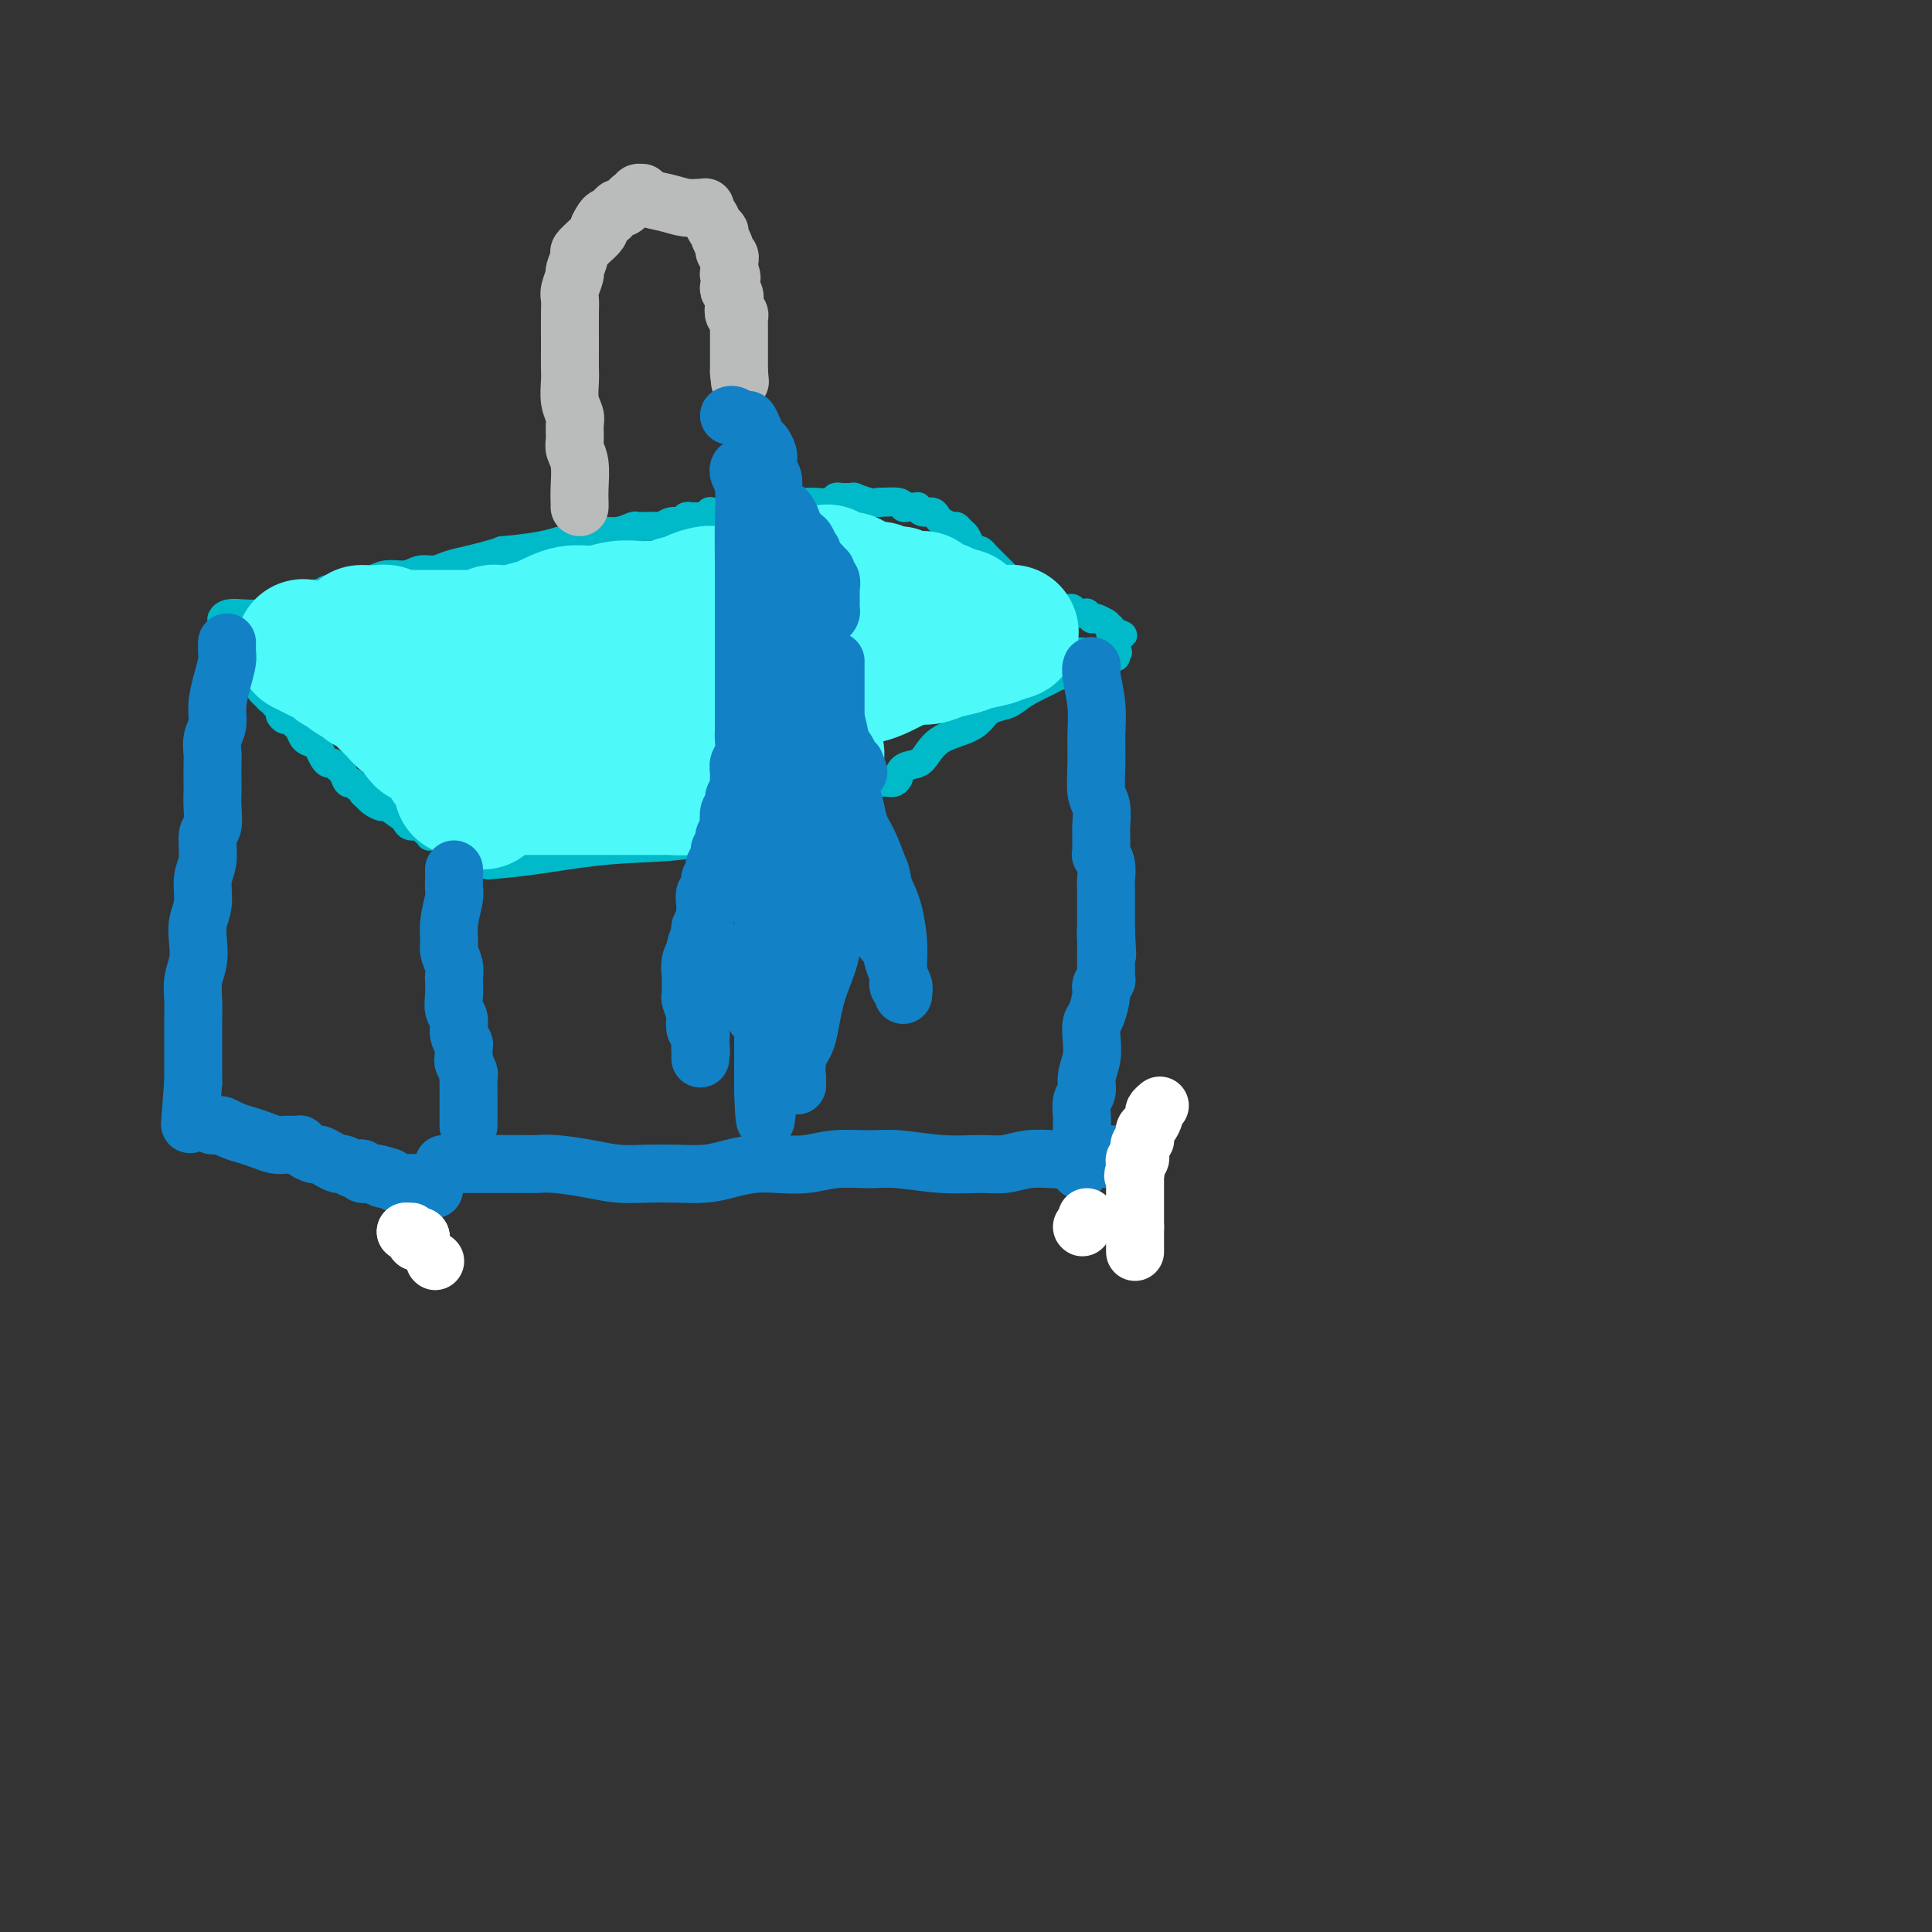 <svg viewBox='0 0 400 400' version='1.1' xmlns='http://www.w3.org/2000/svg' xmlns:xlink='http://www.w3.org/1999/xlink'><rect x="0" y="0" width="400" height="400" fill="#333333" stroke="none"/><g fill='none' stroke='#00BAC9' stroke-width='6' stroke-linecap='round' stroke-linejoin='round'><path d='M46,132c0.033,0.022 0.065,0.044 0,0c-0.065,-0.044 -0.228,-0.153 0,0c0.228,0.153 0.846,0.566 1,1c0.154,0.434 -0.156,0.887 0,1c0.156,0.113 0.778,-0.113 1,0c0.222,0.113 0.046,0.565 0,1c-0.046,0.435 0.039,0.852 0,1c-0.039,0.148 -0.203,0.026 0,0c0.203,-0.026 0.773,0.045 1,0c0.227,-0.045 0.112,-0.204 0,0c-0.112,0.204 -0.223,0.772 0,1c0.223,0.228 0.778,0.118 1,0c0.222,-0.118 0.111,-0.243 0,0c-0.111,0.243 -0.222,0.853 0,1c0.222,0.147 0.776,-0.171 1,0c0.224,0.171 0.116,0.830 0,1c-0.116,0.170 -0.242,-0.149 0,0c0.242,0.149 0.852,0.765 1,1c0.148,0.235 -0.168,0.090 0,0c0.168,-0.090 0.818,-0.126 1,0c0.182,0.126 -0.106,0.412 0,1c0.106,0.588 0.606,1.477 1,2c0.394,0.523 0.683,0.679 1,1c0.317,0.321 0.662,0.806 1,1c0.338,0.194 0.669,0.097 1,0'/><path d='M57,145c1.638,2.189 0.232,1.160 0,1c-0.232,-0.160 0.711,0.549 1,1c0.289,0.451 -0.077,0.645 0,1c0.077,0.355 0.597,0.872 1,1c0.403,0.128 0.689,-0.134 1,0c0.311,0.134 0.647,0.665 1,1c0.353,0.335 0.725,0.474 1,1c0.275,0.526 0.455,1.437 1,2c0.545,0.563 1.455,0.777 2,1c0.545,0.223 0.723,0.455 1,1c0.277,0.545 0.652,1.401 1,2c0.348,0.599 0.671,0.939 1,1c0.329,0.061 0.666,-0.156 1,0c0.334,0.156 0.667,0.687 1,1c0.333,0.313 0.668,0.409 1,1c0.332,0.591 0.663,1.678 1,2c0.337,0.322 0.682,-0.121 1,0c0.318,0.121 0.609,0.806 1,1c0.391,0.194 0.883,-0.101 1,0c0.117,0.101 -0.139,0.600 0,1c0.139,0.400 0.675,0.703 1,1c0.325,0.297 0.440,0.590 1,1c0.560,0.410 1.563,0.937 2,1c0.437,0.063 0.306,-0.338 1,0c0.694,0.338 2.214,1.415 3,2c0.786,0.585 0.838,0.679 1,1c0.162,0.321 0.435,0.870 1,1c0.565,0.130 1.421,-0.157 2,0c0.579,0.157 0.880,0.759 1,1c0.120,0.241 0.060,0.120 0,0'/><path d='M88,172c1.925,0.867 1.237,0.035 1,0c-0.237,-0.035 -0.022,0.727 0,1c0.022,0.273 -0.148,0.058 0,0c0.148,-0.058 0.615,0.041 1,0c0.385,-0.041 0.689,-0.221 1,0c0.311,0.221 0.630,0.842 1,1c0.370,0.158 0.791,-0.147 1,0c0.209,0.147 0.205,0.746 0,1c-0.205,0.254 -0.611,0.163 0,0c0.611,-0.163 2.241,-0.397 3,0c0.759,0.397 0.649,1.427 1,2c0.351,0.573 1.164,0.690 2,1c0.836,0.310 1.696,0.813 2,1c0.304,0.187 0.051,0.057 0,0c-0.051,-0.057 0.099,-0.041 0,0c-0.099,0.041 -0.448,0.109 1,0c1.448,-0.109 4.693,-0.393 9,-1c4.307,-0.607 9.675,-1.535 15,-2c5.325,-0.465 10.606,-0.467 15,-1c4.394,-0.533 7.899,-1.596 10,-2c2.101,-0.404 2.796,-0.147 3,0c0.204,0.147 -0.085,0.185 0,0c0.085,-0.185 0.542,-0.592 1,-1'/><path d='M155,172c8.764,-1.106 4.173,-0.372 4,-1c-0.173,-0.628 4.073,-2.617 8,-4c3.927,-1.383 7.535,-2.158 10,-3c2.465,-0.842 3.786,-1.749 5,-2c1.214,-0.251 2.321,0.155 3,0c0.679,-0.155 0.930,-0.869 1,-1c0.070,-0.131 -0.041,0.323 0,0c0.041,-0.323 0.234,-1.423 1,-2c0.766,-0.577 2.106,-0.630 3,-1c0.894,-0.370 1.341,-1.059 2,-2c0.659,-0.941 1.531,-2.136 3,-3c1.469,-0.864 3.534,-1.397 5,-2c1.466,-0.603 2.334,-1.278 3,-2c0.666,-0.722 1.131,-1.493 2,-2c0.869,-0.507 2.143,-0.752 3,-1c0.857,-0.248 1.298,-0.500 2,-1c0.702,-0.500 1.666,-1.248 3,-2c1.334,-0.752 3.040,-1.507 4,-2c0.960,-0.493 1.174,-0.724 2,-1c0.826,-0.276 2.263,-0.596 3,-1c0.737,-0.404 0.774,-0.892 1,-1c0.226,-0.108 0.640,0.163 1,0c0.360,-0.163 0.664,-0.762 1,-1c0.336,-0.238 0.704,-0.116 1,0c0.296,0.116 0.521,0.227 1,0c0.479,-0.227 1.211,-0.793 2,-1c0.789,-0.207 1.636,-0.056 2,0c0.364,0.056 0.247,0.016 0,0c-0.247,-0.016 -0.623,-0.008 -1,0'/><path d='M230,136c3.524,-1.810 -0.167,-0.833 -6,-1c-5.833,-0.167 -13.810,-1.476 -17,-2c-3.190,-0.524 -1.595,-0.262 0,0'/><path d='M46,128c-0.071,0.130 -0.142,0.260 0,0c0.142,-0.260 0.496,-0.911 2,-1c1.504,-0.089 4.156,0.384 6,0c1.844,-0.384 2.879,-1.624 4,-2c1.121,-0.376 2.327,0.110 3,0c0.673,-0.110 0.813,-0.818 1,-1c0.187,-0.182 0.421,0.163 1,0c0.579,-0.163 1.504,-0.832 2,-1c0.496,-0.168 0.563,0.165 1,0c0.437,-0.165 1.245,-0.829 2,-1c0.755,-0.171 1.458,0.151 2,0c0.542,-0.151 0.922,-0.777 1,-1c0.078,-0.223 -0.145,-0.045 0,0c0.145,0.045 0.660,-0.045 1,0c0.340,0.045 0.507,0.223 1,0c0.493,-0.223 1.314,-0.848 2,-1c0.686,-0.152 1.237,0.170 2,0c0.763,-0.170 1.739,-0.833 3,-1c1.261,-0.167 2.808,0.162 4,0c1.192,-0.162 2.029,-0.814 3,-1c0.971,-0.186 2.075,0.094 3,0c0.925,-0.094 1.672,-0.564 3,-1c1.328,-0.436 3.237,-0.839 4,-1c0.763,-0.161 0.382,-0.081 0,0'/><path d='M97,116c9.086,-2.277 6.299,-1.968 7,-2c0.701,-0.032 4.888,-0.405 8,-1c3.112,-0.595 5.148,-1.413 7,-2c1.852,-0.587 3.520,-0.942 5,-1c1.480,-0.058 2.772,0.181 4,0c1.228,-0.181 2.392,-0.781 3,-1c0.608,-0.219 0.659,-0.058 1,0c0.341,0.058 0.973,0.011 1,0c0.027,-0.011 -0.550,0.012 0,0c0.550,-0.012 2.227,-0.060 3,0c0.773,0.060 0.642,0.226 1,0c0.358,-0.226 1.206,-0.845 2,-1c0.794,-0.155 1.535,0.155 2,0c0.465,-0.155 0.654,-0.774 1,-1c0.346,-0.226 0.848,-0.060 1,0c0.152,0.060 -0.046,0.012 0,0c0.046,-0.012 0.337,0.011 1,0c0.663,-0.011 1.700,-0.055 2,0c0.300,0.055 -0.137,0.211 0,0c0.137,-0.211 0.848,-0.788 1,-1c0.152,-0.212 -0.254,-0.061 0,0c0.254,0.061 1.167,0.030 2,0c0.833,-0.030 1.585,-0.061 2,0c0.415,0.061 0.492,0.212 1,0c0.508,-0.212 1.446,-0.789 2,-1c0.554,-0.211 0.722,-0.057 1,0c0.278,0.057 0.666,0.015 1,0c0.334,-0.015 0.615,-0.004 1,0c0.385,0.004 0.873,0.001 1,0c0.127,-0.001 -0.107,-0.000 0,0c0.107,0.000 0.553,0.000 1,0'/><path d='M159,105c9.847,-1.641 3.466,-0.244 1,0c-2.466,0.244 -1.016,-0.667 0,-1c1.016,-0.333 1.598,-0.089 2,0c0.402,0.089 0.623,0.024 1,0c0.377,-0.024 0.911,-0.007 1,0c0.089,0.007 -0.267,0.003 0,0c0.267,-0.003 1.156,-0.005 2,0c0.844,0.005 1.642,0.015 2,0c0.358,-0.015 0.277,-0.057 1,0c0.723,0.057 2.249,0.211 3,0c0.751,-0.211 0.727,-0.789 1,-1c0.273,-0.211 0.843,-0.057 1,0c0.157,0.057 -0.098,0.015 0,0c0.098,-0.015 0.548,-0.004 1,0c0.452,0.004 0.906,0.001 1,0c0.094,-0.001 -0.171,-0.000 0,0c0.171,0.000 0.779,0.000 1,0c0.221,-0.000 0.057,-0.001 0,0c-0.057,0.001 -0.006,0.004 0,0c0.006,-0.004 -0.033,-0.015 0,0c0.033,0.015 0.138,0.057 0,0c-0.138,-0.057 -0.521,-0.211 0,0c0.521,0.211 1.944,0.789 3,1c1.056,0.211 1.746,0.057 2,0c0.254,-0.057 0.073,-0.016 0,0c-0.073,0.016 -0.036,0.008 0,0'/><path d='M182,104c3.615,-0.138 1.154,0.015 1,0c-0.154,-0.015 2.001,-0.200 3,0c0.999,0.200 0.841,0.785 1,1c0.159,0.215 0.633,0.062 1,0c0.367,-0.062 0.627,-0.031 1,0c0.373,0.031 0.860,0.064 1,0c0.140,-0.064 -0.066,-0.225 0,0c0.066,0.225 0.403,0.835 1,1c0.597,0.165 1.455,-0.114 2,0c0.545,0.114 0.776,0.622 1,1c0.224,0.378 0.441,0.625 1,1c0.559,0.375 1.459,0.877 2,1c0.541,0.123 0.722,-0.135 1,0c0.278,0.135 0.651,0.662 1,1c0.349,0.338 0.672,0.487 1,1c0.328,0.513 0.662,1.391 1,2c0.338,0.609 0.682,0.951 1,1c0.318,0.049 0.610,-0.194 1,0c0.390,0.194 0.878,0.826 1,1c0.122,0.174 -0.122,-0.108 0,0c0.122,0.108 0.610,0.607 1,1c0.390,0.393 0.682,0.678 1,1c0.318,0.322 0.663,0.679 1,1c0.337,0.321 0.668,0.607 1,1c0.332,0.393 0.667,0.893 1,1c0.333,0.107 0.664,-0.178 1,0c0.336,0.178 0.678,0.821 1,1c0.322,0.179 0.625,-0.106 1,0c0.375,0.106 0.821,0.602 1,1c0.179,0.398 0.089,0.699 0,1'/><path d='M213,123c2.662,2.117 1.817,0.408 2,0c0.183,-0.408 1.393,0.483 2,1c0.607,0.517 0.610,0.660 1,1c0.390,0.340 1.166,0.876 2,1c0.834,0.124 1.725,-0.163 2,0c0.275,0.163 -0.066,0.776 0,1c0.066,0.224 0.538,0.059 1,0c0.462,-0.059 0.912,-0.012 1,0c0.088,0.012 -0.187,-0.011 0,0c0.187,0.011 0.837,0.054 1,0c0.163,-0.054 -0.159,-0.207 0,0c0.159,0.207 0.799,0.773 1,1c0.201,0.227 -0.037,0.113 0,0c0.037,-0.113 0.350,-0.226 1,0c0.650,0.226 1.637,0.792 2,1c0.363,0.208 0.101,0.060 0,0c-0.101,-0.060 -0.041,-0.030 0,0c0.041,0.030 0.064,0.061 0,0c-0.064,-0.061 -0.213,-0.212 0,0c0.213,0.212 0.789,0.788 1,1c0.211,0.212 0.056,0.061 0,0c-0.056,-0.061 -0.015,-0.030 0,0c0.015,0.030 0.003,0.061 0,0c-0.003,-0.061 0.003,-0.212 0,0c-0.003,0.212 -0.015,0.789 0,1c0.015,0.211 0.056,0.057 0,0c-0.056,-0.057 -0.211,-0.015 0,0c0.211,0.015 0.788,0.004 1,0c0.212,-0.004 0.061,-0.001 0,0c-0.061,0.001 -0.030,0.001 0,0'/><path d='M231,131c2.785,1.177 0.746,0.119 0,0c-0.746,-0.119 -0.200,0.700 0,1c0.200,0.300 0.054,0.081 0,0c-0.054,-0.081 -0.015,-0.023 0,0c0.015,0.023 0.008,0.012 0,0'/></g>
<g fill='none' stroke='#BABBBB' stroke-width='12' stroke-linecap='round' stroke-linejoin='round'><path d='M120,105c0.008,-0.213 0.016,-0.426 0,-1c-0.016,-0.574 -0.057,-1.509 0,-3c0.057,-1.491 0.212,-3.540 0,-5c-0.212,-1.460 -0.793,-2.333 -1,-3c-0.207,-0.667 -0.041,-1.130 0,-2c0.041,-0.870 -0.041,-2.147 0,-3c0.041,-0.853 0.207,-1.282 0,-2c-0.207,-0.718 -0.788,-1.726 -1,-3c-0.212,-1.274 -0.057,-2.813 0,-4c0.057,-1.187 0.016,-2.023 0,-3c-0.016,-0.977 -0.005,-2.095 0,-3c0.005,-0.905 0.005,-1.599 0,-3c-0.005,-1.401 -0.017,-3.511 0,-5c0.017,-1.489 0.061,-2.357 0,-3c-0.061,-0.643 -0.228,-1.060 0,-2c0.228,-0.940 0.851,-2.401 1,-3c0.149,-0.599 -0.177,-0.335 0,-1c0.177,-0.665 0.857,-2.258 1,-3c0.143,-0.742 -0.250,-0.632 0,-1c0.250,-0.368 1.144,-1.215 2,-2c0.856,-0.785 1.673,-1.510 2,-2c0.327,-0.490 0.163,-0.745 0,-1'/><path d='M124,47c1.333,-2.730 1.667,-2.055 2,-2c0.333,0.055 0.666,-0.511 1,-1c0.334,-0.489 0.668,-0.900 1,-1c0.332,-0.100 0.662,0.113 1,0c0.338,-0.113 0.683,-0.552 1,-1c0.317,-0.448 0.607,-0.904 1,-1c0.393,-0.096 0.890,0.170 1,0c0.110,-0.170 -0.166,-0.774 0,-1c0.166,-0.226 0.774,-0.072 1,0c0.226,0.072 0.069,0.061 0,0c-0.069,-0.061 -0.050,-0.174 0,0c0.050,0.174 0.133,0.635 1,1c0.867,0.365 2.520,0.634 4,1c1.480,0.366 2.789,0.830 4,1c1.211,0.170 2.325,0.045 3,0c0.675,-0.045 0.912,-0.009 1,0c0.088,0.009 0.027,-0.010 0,0c-0.027,0.010 -0.019,0.048 0,0c0.019,-0.048 0.048,-0.181 0,0c-0.048,0.181 -0.171,0.677 0,1c0.171,0.323 0.638,0.471 1,1c0.362,0.529 0.618,1.437 1,2c0.382,0.563 0.891,0.781 1,1c0.109,0.219 -0.181,0.440 0,1c0.181,0.560 0.833,1.459 1,2c0.167,0.541 -0.151,0.722 0,1c0.151,0.278 0.773,0.652 1,1c0.227,0.348 0.061,0.671 0,1c-0.061,0.329 -0.017,0.666 0,1c0.017,0.334 0.009,0.667 0,1'/><path d='M151,56c0.929,2.266 0.253,1.433 0,1c-0.253,-0.433 -0.082,-0.464 0,0c0.082,0.464 0.073,1.425 0,2c-0.073,0.575 -0.212,0.766 0,1c0.212,0.234 0.775,0.510 1,1c0.225,0.490 0.113,1.192 0,2c-0.113,0.808 -0.226,1.722 0,2c0.226,0.278 0.793,-0.080 1,0c0.207,0.080 0.056,0.599 0,1c-0.056,0.401 -0.015,0.685 0,1c0.015,0.315 0.004,0.662 0,1c-0.004,0.338 -0.001,0.668 0,1c0.001,0.332 0.000,0.667 0,1c-0.000,0.333 -0.000,0.664 0,1c0.000,0.336 0.000,0.678 0,1c-0.000,0.322 -0.000,0.625 0,1c0.000,0.375 0.000,0.823 0,1c-0.000,0.177 -0.000,0.085 0,0c0.000,-0.085 0.000,-0.163 0,0c-0.000,0.163 -0.000,0.565 0,1c0.000,0.435 0.000,0.901 0,1c-0.000,0.099 -0.000,-0.169 0,0c0.000,0.169 0.000,0.776 0,1c-0.000,0.224 -0.000,0.064 0,0c0.000,-0.064 0.000,-0.032 0,0'/><path d='M153,77c0.333,3.500 0.167,1.750 0,0'/></g>
<g fill='none' stroke='#4DF9F9' stroke-width='28' stroke-linecap='round' stroke-linejoin='round'><path d='M63,134c-0.180,-0.089 -0.361,-0.178 0,0c0.361,0.178 1.263,0.622 2,1c0.737,0.378 1.308,0.690 2,1c0.692,0.310 1.505,0.618 2,1c0.495,0.382 0.671,0.837 1,1c0.329,0.163 0.809,0.033 1,0c0.191,-0.033 0.092,0.030 0,0c-0.092,-0.030 -0.179,-0.153 0,0c0.179,0.153 0.622,0.581 1,1c0.378,0.419 0.689,0.829 1,1c0.311,0.171 0.622,0.102 1,0c0.378,-0.102 0.822,-0.238 1,0c0.178,0.238 0.089,0.851 0,1c-0.089,0.149 -0.178,-0.167 0,0c0.178,0.167 0.624,0.818 1,1c0.376,0.182 0.681,-0.103 1,0c0.319,0.103 0.652,0.595 1,1c0.348,0.405 0.713,0.724 1,1c0.287,0.276 0.497,0.507 1,1c0.503,0.493 1.298,1.246 2,2c0.702,0.754 1.312,1.508 2,2c0.688,0.492 1.456,0.720 2,1c0.544,0.280 0.864,0.611 1,1c0.136,0.389 0.088,0.836 0,1c-0.088,0.164 -0.216,0.044 0,0c0.216,-0.044 0.776,-0.013 1,0c0.224,0.013 0.112,0.006 0,0'/><path d='M88,152c3.880,3.008 1.081,1.527 0,1c-1.081,-0.527 -0.445,-0.100 0,0c0.445,0.100 0.698,-0.128 1,0c0.302,0.128 0.653,0.612 1,1c0.347,0.388 0.689,0.681 1,1c0.311,0.319 0.590,0.664 1,1c0.410,0.336 0.951,0.663 1,1c0.049,0.337 -0.394,0.683 0,1c0.394,0.317 1.626,0.606 2,1c0.374,0.394 -0.110,0.894 0,1c0.110,0.106 0.813,-0.183 1,0c0.187,0.183 -0.142,0.837 0,1c0.142,0.163 0.755,-0.164 1,0c0.245,0.164 0.122,0.819 0,1c-0.122,0.181 -0.244,-0.110 0,0c0.244,0.110 0.855,0.623 1,1c0.145,0.377 -0.175,0.619 0,1c0.175,0.381 0.845,0.900 1,1c0.155,0.100 -0.206,-0.221 0,0c0.206,0.221 0.979,0.983 1,1c0.021,0.017 -0.708,-0.709 -1,-1c-0.292,-0.291 -0.146,-0.145 0,0'/><path d='M75,131c0.076,0.002 0.153,0.004 0,0c-0.153,-0.004 -0.535,-0.015 0,0c0.535,0.015 1.989,0.057 3,0c1.011,-0.057 1.581,-0.211 2,0c0.419,0.211 0.688,0.789 1,1c0.312,0.211 0.666,0.057 1,0c0.334,-0.057 0.648,-0.015 1,0c0.352,0.015 0.741,0.004 1,0c0.259,-0.004 0.387,-0.001 1,0c0.613,0.001 1.711,-0.000 3,0c1.289,0.000 2.769,0.001 4,0c1.231,-0.001 2.214,-0.004 3,0c0.786,0.004 1.377,0.015 2,0c0.623,-0.015 1.280,-0.057 2,0c0.720,0.057 1.503,0.212 2,0c0.497,-0.212 0.706,-0.792 1,-1c0.294,-0.208 0.671,-0.043 1,0c0.329,0.043 0.611,-0.035 1,0c0.389,0.035 0.886,0.182 2,0c1.114,-0.182 2.846,-0.694 4,-1c1.154,-0.306 1.731,-0.408 3,-1c1.269,-0.592 3.231,-1.675 5,-2c1.769,-0.325 3.346,0.109 5,0c1.654,-0.109 3.384,-0.760 5,-1c1.616,-0.240 3.118,-0.068 4,0c0.882,0.068 1.142,0.032 2,0c0.858,-0.032 2.312,-0.060 3,0c0.688,0.060 0.608,0.208 1,0c0.392,-0.208 1.255,-0.774 2,-1c0.745,-0.226 1.373,-0.113 2,0'/><path d='M142,125c7.005,-1.250 3.018,-0.874 2,-1c-1.018,-0.126 0.934,-0.752 2,-1c1.066,-0.248 1.245,-0.118 2,0c0.755,0.118 2.085,0.224 3,0c0.915,-0.224 1.415,-0.778 2,-1c0.585,-0.222 1.255,-0.112 2,0c0.745,0.112 1.565,0.226 2,0c0.435,-0.226 0.484,-0.793 1,-1c0.516,-0.207 1.498,-0.056 2,0c0.502,0.056 0.524,0.016 1,0c0.476,-0.016 1.405,-0.007 2,0c0.595,0.007 0.857,0.012 1,0c0.143,-0.012 0.168,-0.042 0,0c-0.168,0.042 -0.530,0.156 0,0c0.530,-0.156 1.950,-0.580 3,-1c1.050,-0.420 1.728,-0.834 2,-1c0.272,-0.166 0.136,-0.083 0,0'/><path d='M169,119c4.278,-0.989 1.472,-0.461 1,0c-0.472,0.461 1.391,0.856 2,1c0.609,0.144 -0.034,0.039 0,0c0.034,-0.039 0.745,-0.010 1,0c0.255,0.010 0.052,0.003 0,0c-0.052,-0.003 0.046,-0.002 0,0c-0.046,0.002 -0.238,0.004 0,0c0.238,-0.004 0.904,-0.015 1,0c0.096,0.015 -0.378,0.055 0,0c0.378,-0.055 1.609,-0.207 2,0c0.391,0.207 -0.059,0.772 0,1c0.059,0.228 0.628,0.117 1,0c0.372,-0.117 0.546,-0.242 1,0c0.454,0.242 1.186,0.850 2,1c0.814,0.150 1.710,-0.157 2,0c0.290,0.157 -0.025,0.778 0,1c0.025,0.222 0.392,0.045 1,0c0.608,-0.045 1.458,0.040 2,0c0.542,-0.040 0.776,-0.207 1,0c0.224,0.207 0.438,0.787 1,1c0.562,0.213 1.473,0.060 2,0c0.527,-0.060 0.670,-0.026 1,0c0.330,0.026 0.848,0.044 1,0c0.152,-0.044 -0.062,-0.152 0,0c0.062,0.152 0.398,0.562 1,1c0.602,0.438 1.468,0.902 2,1c0.532,0.098 0.730,-0.170 1,0c0.270,0.170 0.611,0.776 1,1c0.389,0.224 0.825,0.064 1,0c0.175,-0.064 0.087,-0.032 0,0'/><path d='M197,127c4.348,1.173 1.218,0.104 0,0c-1.218,-0.104 -0.522,0.757 0,1c0.522,0.243 0.872,-0.132 1,0c0.128,0.132 0.035,0.771 0,1c-0.035,0.229 -0.010,0.047 0,0c0.010,-0.047 0.007,0.040 0,0c-0.007,-0.040 -0.016,-0.207 0,0c0.016,0.207 0.057,0.788 0,1c-0.057,0.212 -0.212,0.056 0,0c0.212,-0.056 0.793,-0.011 1,0c0.207,0.011 0.041,-0.011 0,0c-0.041,0.011 0.042,0.056 0,0c-0.042,-0.056 -0.208,-0.211 0,0c0.208,0.211 0.790,0.789 1,1c0.210,0.211 0.046,0.057 0,0c-0.046,-0.057 0.025,-0.015 0,0c-0.025,0.015 -0.147,0.004 0,0c0.147,-0.004 0.561,-0.001 1,0c0.439,0.001 0.901,0.000 1,0c0.099,-0.000 -0.167,-0.000 0,0c0.167,0.000 0.766,0.000 1,0c0.234,-0.000 0.101,-0.000 0,0c-0.101,0.000 -0.172,0.000 0,0c0.172,-0.000 0.586,-0.000 1,0'/><path d='M204,131c1.095,0.619 0.332,0.166 0,0c-0.332,-0.166 -0.233,-0.044 0,0c0.233,0.044 0.599,0.012 1,0c0.401,-0.012 0.839,-0.003 1,0c0.161,0.003 0.047,0.001 0,0c-0.047,-0.001 -0.028,-0.000 0,0c0.028,0.000 0.064,0.000 0,0c-0.064,-0.000 -0.228,-0.000 0,0c0.228,0.000 0.849,0.000 1,0c0.151,-0.000 -0.168,-0.001 0,0c0.168,0.001 0.821,0.003 1,0c0.179,-0.003 -0.117,-0.011 0,0c0.117,0.011 0.647,0.041 1,0c0.353,-0.041 0.529,-0.155 0,0c-0.529,0.155 -1.765,0.577 -3,1'/><path d='M206,132c-0.469,0.332 -2.643,0.663 -4,1c-1.357,0.337 -1.899,0.681 -3,1c-1.101,0.319 -2.763,0.614 -4,1c-1.237,0.386 -2.051,0.864 -3,1c-0.949,0.136 -2.035,-0.069 -3,0c-0.965,0.069 -1.810,0.412 -3,1c-1.190,0.588 -2.724,1.422 -4,2c-1.276,0.578 -2.294,0.899 -3,1c-0.706,0.101 -1.100,-0.019 -2,0c-0.900,0.019 -2.306,0.176 -4,1c-1.694,0.824 -3.677,2.316 -6,3c-2.323,0.684 -4.986,0.560 -7,1c-2.014,0.440 -3.379,1.442 -5,2c-1.621,0.558 -3.499,0.671 -5,1c-1.501,0.329 -2.623,0.876 -4,1c-1.377,0.124 -3.007,-0.173 -4,0c-0.993,0.173 -1.350,0.816 -2,1c-0.650,0.184 -1.595,-0.090 -2,0c-0.405,0.090 -0.271,0.544 -1,1c-0.729,0.456 -2.323,0.914 -3,1c-0.677,0.086 -0.438,-0.199 -1,0c-0.562,0.199 -1.924,0.883 -3,1c-1.076,0.117 -1.865,-0.334 -3,0c-1.135,0.334 -2.616,1.452 -4,2c-1.384,0.548 -2.671,0.524 -4,1c-1.329,0.476 -2.702,1.451 -4,2c-1.298,0.549 -2.523,0.673 -4,1c-1.477,0.327 -3.205,0.857 -4,1c-0.795,0.143 -0.656,-0.102 -1,0c-0.344,0.102 -1.172,0.551 -2,1'/><path d='M104,161c-16.025,4.486 -5.086,1.202 -1,0c4.086,-1.202 1.319,-0.321 0,0c-1.319,0.321 -1.191,0.083 -1,0c0.191,-0.083 0.444,-0.011 0,0c-0.444,0.011 -1.584,-0.037 -2,0c-0.416,0.037 -0.109,0.161 0,0c0.109,-0.161 0.018,-0.606 0,-1c-0.018,-0.394 0.037,-0.737 0,-1c-0.037,-0.263 -0.165,-0.448 0,-1c0.165,-0.552 0.622,-1.472 1,-2c0.378,-0.528 0.676,-0.664 1,-1c0.324,-0.336 0.675,-0.874 1,-1c0.325,-0.126 0.626,0.158 1,0c0.374,-0.158 0.821,-0.760 1,-1c0.179,-0.240 0.089,-0.120 0,0'/><path d='M108,163c-0.065,0.000 -0.129,0.000 0,0c0.129,-0.000 0.452,-0.000 1,0c0.548,0.000 1.320,0.000 3,0c1.680,-0.000 4.269,-0.000 7,0c2.731,0.000 5.603,0.001 8,0c2.397,-0.001 4.319,-0.004 6,0c1.681,0.004 3.120,0.016 4,0c0.880,-0.016 1.201,-0.060 2,0c0.799,0.060 2.074,0.223 3,0c0.926,-0.223 1.501,-0.833 2,-1c0.499,-0.167 0.922,0.109 2,0c1.078,-0.109 2.811,-0.603 4,-1c1.189,-0.397 1.835,-0.699 3,-1c1.165,-0.301 2.851,-0.603 4,-1c1.149,-0.397 1.762,-0.891 3,-1c1.238,-0.109 3.101,0.167 4,0c0.899,-0.167 0.833,-0.776 1,-1c0.167,-0.224 0.565,-0.064 1,0c0.435,0.064 0.905,0.031 1,0c0.095,-0.031 -0.185,-0.061 0,0c0.185,0.061 0.834,0.212 1,0c0.166,-0.212 -0.151,-0.789 0,-1c0.151,-0.211 0.772,-0.057 1,0c0.228,0.057 0.065,0.016 0,0c-0.065,-0.016 -0.033,-0.008 0,0'/></g>
<g fill='none' stroke='#1381C5' stroke-width='12' stroke-linecap='round' stroke-linejoin='round'><path d='M47,133c-0.022,0.707 -0.043,1.414 0,2c0.043,0.586 0.151,1.052 0,2c-0.151,0.948 -0.562,2.380 -1,4c-0.438,1.620 -0.902,3.429 -1,5c-0.098,1.571 0.170,2.904 0,4c-0.170,1.096 -0.777,1.956 -1,3c-0.223,1.044 -0.060,2.273 0,3c0.060,0.727 0.017,0.951 0,2c-0.017,1.049 -0.009,2.922 0,4c0.009,1.078 0.017,1.363 0,2c-0.017,0.637 -0.061,1.628 0,3c0.061,1.372 0.228,3.126 0,4c-0.228,0.874 -0.849,0.869 -1,2c-0.151,1.131 0.170,3.397 0,5c-0.170,1.603 -0.829,2.543 -1,4c-0.171,1.457 0.147,3.432 0,5c-0.147,1.568 -0.757,2.730 -1,4c-0.243,1.270 -0.118,2.650 0,4c0.118,1.350 0.228,2.671 0,4c-0.228,1.329 -0.793,2.666 -1,4c-0.207,1.334 -0.055,2.664 0,4c0.055,1.336 0.015,2.677 0,4c-0.015,1.323 -0.004,2.628 0,4c0.004,1.372 0.001,2.811 0,4c-0.001,1.189 -0.000,2.128 0,3c0.000,0.872 0.000,1.678 0,2c-0.000,0.322 -0.000,0.161 0,0'/><path d='M40,224c-1.167,15.167 -0.583,7.583 0,0'/><path d='M94,180c0.008,0.647 0.017,1.294 0,2c-0.017,0.706 -0.058,1.473 0,2c0.058,0.527 0.215,0.816 0,2c-0.215,1.184 -0.804,3.263 -1,5c-0.196,1.737 -0.000,3.132 0,4c0.000,0.868 -0.196,1.208 0,2c0.196,0.792 0.783,2.036 1,3c0.217,0.964 0.062,1.647 0,2c-0.062,0.353 -0.032,0.377 0,1c0.032,0.623 0.065,1.844 0,3c-0.065,1.156 -0.228,2.245 0,3c0.228,0.755 0.846,1.176 1,2c0.154,0.824 -0.156,2.051 0,3c0.156,0.949 0.778,1.620 1,2c0.222,0.380 0.046,0.469 0,1c-0.046,0.531 0.040,1.503 0,2c-0.040,0.497 -0.207,0.517 0,1c0.207,0.483 0.788,1.429 1,2c0.212,0.571 0.057,0.768 0,1c-0.057,0.232 -0.015,0.498 0,1c0.015,0.502 0.004,1.238 0,2c-0.004,0.762 -0.001,1.549 0,2c0.001,0.451 0.000,0.566 0,1c-0.000,0.434 -0.000,1.189 0,2c0.000,0.811 0.000,1.680 0,2c-0.000,0.320 -0.000,0.091 0,0c0.000,-0.091 0.000,-0.046 0,0'/><path d='M226,138c0.031,-0.083 0.061,-0.167 0,0c-0.061,0.167 -0.214,0.583 0,2c0.214,1.417 0.793,3.834 1,6c0.207,2.166 0.041,4.083 0,6c-0.041,1.917 0.041,3.836 0,6c-0.041,2.164 -0.207,4.573 0,6c0.207,1.427 0.788,1.874 1,3c0.212,1.126 0.057,2.933 0,4c-0.057,1.067 -0.016,1.395 0,2c0.016,0.605 0.008,1.487 0,2c-0.008,0.513 -0.016,0.655 0,1c0.016,0.345 0.057,0.891 0,1c-0.057,0.109 -0.211,-0.220 0,0c0.211,0.220 0.789,0.989 1,2c0.211,1.011 0.057,2.263 0,3c-0.057,0.737 -0.015,0.957 0,2c0.015,1.043 0.004,2.908 0,4c-0.004,1.092 -0.001,1.409 0,2c0.001,0.591 0.000,1.454 0,2c-0.000,0.546 -0.000,0.773 0,1'/><path d='M229,193c0.464,8.687 0.124,2.905 0,1c-0.124,-1.905 -0.033,0.067 0,1c0.033,0.933 0.009,0.827 0,1c-0.009,0.173 -0.002,0.623 0,1c0.002,0.377 0.001,0.679 0,1c-0.001,0.321 -0.000,0.659 0,1c0.000,0.341 0.000,0.683 0,1c-0.000,0.317 -0.000,0.607 0,1c0.000,0.393 0.001,0.889 0,1c-0.001,0.111 -0.004,-0.164 0,0c0.004,0.164 0.016,0.766 0,1c-0.016,0.234 -0.060,0.101 0,0c0.060,-0.101 0.223,-0.169 0,0c-0.223,0.169 -0.830,0.575 -1,1c-0.170,0.425 0.099,0.868 0,2c-0.099,1.132 -0.567,2.953 -1,4c-0.433,1.047 -0.833,1.320 -1,2c-0.167,0.680 -0.101,1.767 0,3c0.101,1.233 0.237,2.613 0,4c-0.237,1.387 -0.848,2.780 -1,4c-0.152,1.220 0.155,2.266 0,3c-0.155,0.734 -0.774,1.157 -1,2c-0.226,0.843 -0.061,2.106 0,3c0.061,0.894 0.016,1.419 0,2c-0.016,0.581 -0.004,1.218 0,2c0.004,0.782 0.001,1.711 0,2c-0.001,0.289 -0.000,-0.060 0,0c0.000,0.060 0.000,0.530 0,1'/><path d='M224,238c-0.833,7.500 -0.417,3.750 0,0'/><path d='M92,241c-0.156,0.000 -0.313,0.000 0,0c0.313,-0.000 1.095,-0.000 2,0c0.905,0.000 1.933,0.000 3,0c1.067,-0.000 2.172,-0.000 3,0c0.828,0.000 1.379,0.000 2,0c0.621,-0.000 1.310,-0.001 2,0c0.690,0.001 1.380,0.003 2,0c0.620,-0.003 1.171,-0.011 2,0c0.829,0.011 1.935,0.042 3,0c1.065,-0.042 2.089,-0.155 4,0c1.911,0.155 4.709,0.578 7,1c2.291,0.422 4.075,0.842 6,1c1.925,0.158 3.991,0.053 6,0c2.009,-0.053 3.960,-0.053 6,0c2.040,0.053 4.169,0.159 6,0c1.831,-0.159 3.365,-0.582 5,-1c1.635,-0.418 3.371,-0.830 5,-1c1.629,-0.170 3.152,-0.099 5,0c1.848,0.099 4.021,0.227 6,0c1.979,-0.227 3.764,-0.807 6,-1c2.236,-0.193 4.922,0.002 7,0c2.078,-0.002 3.548,-0.200 6,0c2.452,0.200 5.885,0.800 9,1c3.115,0.200 5.912,0.001 8,0c2.088,-0.001 3.467,0.196 5,0c1.533,-0.196 3.220,-0.783 5,-1c1.780,-0.217 3.651,-0.062 5,0c1.349,0.062 2.174,0.031 3,0'/><path d='M221,240c20.152,-0.150 6.034,-0.026 1,0c-5.034,0.026 -0.982,-0.046 1,0c1.982,0.046 1.893,0.208 2,0c0.107,-0.208 0.410,-0.788 1,-1c0.590,-0.212 1.466,-0.057 2,0c0.534,0.057 0.725,0.015 1,0c0.275,-0.015 0.634,-0.004 1,0c0.366,0.004 0.739,0.001 1,0c0.261,-0.001 0.410,-0.000 1,0c0.590,0.000 1.620,0.000 2,0c0.380,-0.000 0.108,-0.000 0,0c-0.108,0.000 -0.054,0.000 0,0'/><path d='M44,233c-0.094,-0.006 -0.188,-0.013 0,0c0.188,0.013 0.658,0.045 1,0c0.342,-0.045 0.556,-0.166 1,0c0.444,0.166 1.117,0.619 2,1c0.883,0.381 1.977,0.691 3,1c1.023,0.309 1.977,0.619 3,1c1.023,0.381 2.115,0.834 3,1c0.885,0.166 1.561,0.045 2,0c0.439,-0.045 0.639,-0.013 1,0c0.361,0.013 0.883,0.006 1,0c0.117,-0.006 -0.172,-0.012 0,0c0.172,0.012 0.805,0.041 1,0c0.195,-0.041 -0.047,-0.152 0,0c0.047,0.152 0.384,0.567 1,1c0.616,0.433 1.512,0.886 2,1c0.488,0.114 0.568,-0.109 1,0c0.432,0.109 1.215,0.551 2,1c0.785,0.449 1.573,0.904 2,1c0.427,0.096 0.492,-0.167 1,0c0.508,0.167 1.460,0.763 2,1c0.540,0.237 0.667,0.116 1,0c0.333,-0.116 0.873,-0.227 1,0c0.127,0.227 -0.158,0.793 0,1c0.158,0.207 0.759,0.055 1,0c0.241,-0.055 0.121,-0.015 0,0c-0.121,0.015 -0.242,0.004 0,0c0.242,-0.004 0.848,-0.001 1,0c0.152,0.001 -0.152,0.000 0,0c0.152,-0.000 0.758,-0.000 1,0c0.242,0.000 0.121,0.000 0,0'/><path d='M78,243c5.215,1.486 1.254,0.202 0,0c-1.254,-0.202 0.200,0.678 1,1c0.800,0.322 0.947,0.086 1,0c0.053,-0.086 0.013,-0.023 0,0c-0.013,0.023 -0.001,0.005 0,0c0.001,-0.005 -0.011,0.002 0,0c0.011,-0.002 0.044,-0.015 0,0c-0.044,0.015 -0.166,0.057 0,0c0.166,-0.057 0.619,-0.211 1,0c0.381,0.211 0.691,0.789 1,1c0.309,0.211 0.619,0.057 1,0c0.381,-0.057 0.835,-0.015 1,0c0.165,0.015 0.042,0.004 0,0c-0.042,-0.004 -0.005,-0.002 0,0c0.005,0.002 -0.024,0.004 0,0c0.024,-0.004 0.101,-0.015 0,0c-0.101,0.015 -0.381,0.057 0,0c0.381,-0.057 1.423,-0.211 2,0c0.577,0.211 0.691,0.789 1,1c0.309,0.211 0.814,0.057 1,0c0.186,-0.057 0.054,-0.015 0,0c-0.054,0.015 -0.028,0.004 0,0c0.028,-0.004 0.060,-0.001 0,0c-0.060,0.001 -0.212,0.000 0,0c0.212,-0.000 0.788,-0.000 1,0c0.212,0.000 0.061,0.000 0,0c-0.061,-0.000 -0.030,-0.000 0,0'/><path d='M89,246c1.711,0.467 0.489,0.133 0,0c-0.489,-0.133 -0.244,-0.067 0,0'/></g>
<g fill='none' stroke='#FFFFFF' stroke-width='12' stroke-linecap='round' stroke-linejoin='round'><path d='M240,229c0.119,-0.098 0.238,-0.195 0,0c-0.238,0.195 -0.834,0.683 -1,1c-0.166,0.317 0.099,0.462 0,1c-0.099,0.538 -0.563,1.469 -1,2c-0.437,0.531 -0.848,0.663 -1,1c-0.152,0.337 -0.044,0.879 0,1c0.044,0.121 0.026,-0.178 0,0c-0.026,0.178 -0.060,0.833 0,1c0.060,0.167 0.212,-0.152 0,0c-0.212,0.152 -0.789,0.777 -1,1c-0.211,0.223 -0.057,0.046 0,0c0.057,-0.046 0.015,0.039 0,0c-0.015,-0.039 -0.004,-0.203 0,0c0.004,0.203 0.001,0.771 0,1c-0.001,0.229 0.001,0.118 0,0c-0.001,-0.118 -0.004,-0.243 0,0c0.004,0.243 0.015,0.853 0,1c-0.015,0.147 -0.057,-0.171 0,0c0.057,0.171 0.211,0.831 0,1c-0.211,0.169 -0.789,-0.152 -1,0c-0.211,0.152 -0.057,0.776 0,1c0.057,0.224 0.015,0.046 0,0c-0.015,-0.046 -0.004,0.039 0,0c0.004,-0.039 0.001,-0.203 0,0c-0.001,0.203 -0.000,0.772 0,1c0.000,0.228 0.000,0.114 0,0'/><path d='M235,242c-0.774,2.239 -0.207,1.336 0,1c0.207,-0.336 0.056,-0.105 0,0c-0.056,0.105 -0.015,0.084 0,0c0.015,-0.084 0.004,-0.233 0,0c-0.004,0.233 -0.001,0.846 0,1c0.001,0.154 0.000,-0.151 0,0c-0.000,0.151 -0.000,0.758 0,1c0.000,0.242 0.000,0.118 0,0c-0.000,-0.118 -0.000,-0.229 0,0c0.000,0.229 0.000,0.797 0,1c-0.000,0.203 -0.000,0.040 0,0c0.000,-0.040 0.000,0.041 0,0c-0.000,-0.041 -0.000,-0.204 0,0c0.000,0.204 0.000,0.777 0,1c-0.000,0.223 -0.000,0.097 0,0c0.000,-0.097 0.000,-0.166 0,0c-0.000,0.166 -0.000,0.565 0,1c0.000,0.435 0.000,0.904 0,1c-0.000,0.096 -0.000,-0.180 0,0c0.000,0.180 0.000,0.818 0,1c-0.000,0.182 -0.000,-0.091 0,0c0.000,0.091 0.000,0.545 0,1c-0.000,0.455 -0.000,0.910 0,1c0.000,0.090 0.000,-0.186 0,0c0.000,0.186 0.000,0.834 0,1c0.000,0.166 0.000,-0.152 0,0c0.000,0.152 0.000,0.773 0,1c0.000,0.227 0.000,0.061 0,0c0.000,-0.061 0.000,-0.017 0,0c0.000,0.017 0.000,0.009 0,0'/><path d='M235,254c0.000,1.887 0.000,0.604 0,0c0.000,-0.604 0.000,-0.530 0,0c0.000,0.530 -0.000,1.515 0,2c0.000,0.485 0.000,0.470 0,1c0.000,0.530 0.000,1.606 0,2c-0.000,0.394 0.000,0.106 0,0c0.000,-0.106 -0.000,-0.030 0,0c0.000,0.030 0.000,0.015 0,0'/><path d='M224,254c0.000,0.000 0.100,0.100 0.1,0.1'/><path d='M225,252c0.000,0.000 0.100,0.100 0.1,0.1'/><path d='M90,261c0.000,0.000 0.100,0.100 0.1,0.1'/><path d='M86,257c0.000,0.000 0.100,0.100 0.1,0.1'/><path d='M86,257c0.000,0.000 0.100,0.100 0.1,0.1'/><path d='M87,256c0.000,0.000 0.100,0.100 0.1,0.1'/><path d='M87,256c0.000,0.000 0.100,0.100 0.1,0.1'/><path d='M87,256c0.000,0.000 0.100,0.100 0.1,0.1'/><path d='M85,255c0.111,0.000 0.222,0.000 0,0c-0.222,0.000 -0.778,0.000 -1,0c-0.222,-0.000 -0.111,0.000 0,0'/><path d='M84,255c0.000,0.000 0.100,0.100 0.1,0.1'/></g>
<g fill='none' stroke='#1381C5' stroke-width='12' stroke-linecap='round' stroke-linejoin='round'><path d='M151,86c-0.059,0.034 -0.118,0.067 0,0c0.118,-0.067 0.413,-0.235 1,0c0.587,0.235 1.467,0.874 2,1c0.533,0.126 0.721,-0.261 1,0c0.279,0.261 0.649,1.170 1,2c0.351,0.830 0.682,1.580 1,2c0.318,0.420 0.621,0.508 1,1c0.379,0.492 0.833,1.388 1,2c0.167,0.612 0.049,0.940 0,1c-0.049,0.060 -0.027,-0.149 0,0c0.027,0.149 0.059,0.655 0,1c-0.059,0.345 -0.209,0.530 0,1c0.209,0.470 0.777,1.225 1,2c0.223,0.775 0.101,1.569 0,2c-0.101,0.431 -0.181,0.500 0,1c0.181,0.500 0.623,1.431 1,2c0.377,0.569 0.688,0.778 1,1c0.312,0.222 0.626,0.459 1,1c0.374,0.541 0.807,1.386 1,2c0.193,0.614 0.146,0.996 0,1c-0.146,0.004 -0.393,-0.368 0,0c0.393,0.368 1.424,1.478 2,2c0.576,0.522 0.696,0.455 1,1c0.304,0.545 0.793,1.703 1,2c0.207,0.297 0.133,-0.266 0,0c-0.133,0.266 -0.324,1.362 0,2c0.324,0.638 1.162,0.819 2,1'/><path d='M170,117c1.482,2.561 0.187,1.463 0,1c-0.187,-0.463 0.735,-0.292 1,0c0.265,0.292 -0.125,0.703 0,1c0.125,0.297 0.766,0.479 1,1c0.234,0.521 0.063,1.383 0,2c-0.063,0.617 -0.016,0.991 0,1c0.016,0.009 0.001,-0.348 0,0c-0.001,0.348 0.011,1.401 0,2c-0.011,0.599 -0.044,0.743 0,1c0.044,0.257 0.166,0.628 0,1c-0.166,0.372 -0.619,0.743 -1,1c-0.381,0.257 -0.691,0.398 -1,1c-0.309,0.602 -0.619,1.666 -1,2c-0.381,0.334 -0.834,-0.063 -1,0c-0.166,0.063 -0.046,0.586 0,1c0.046,0.414 0.019,0.719 0,1c-0.019,0.281 -0.029,0.537 0,1c0.029,0.463 0.098,1.132 0,2c-0.098,0.868 -0.362,1.933 0,3c0.362,1.067 1.350,2.136 2,3c0.650,0.864 0.962,1.524 1,2c0.038,0.476 -0.197,0.768 0,1c0.197,0.232 0.826,0.404 1,1c0.174,0.596 -0.107,1.616 0,2c0.107,0.384 0.602,0.131 1,1c0.398,0.869 0.698,2.860 1,4c0.302,1.140 0.607,1.429 1,2c0.393,0.571 0.875,1.423 1,2c0.125,0.577 -0.107,0.879 0,1c0.107,0.121 0.554,0.060 1,0'/><path d='M177,158c1.400,3.178 0.400,1.622 0,1c-0.400,-0.622 -0.200,-0.311 0,0'/><path d='M153,97c0.030,-0.063 0.061,-0.125 0,0c-0.061,0.125 -0.212,0.438 0,1c0.212,0.562 0.789,1.374 1,3c0.211,1.626 0.057,4.067 0,7c-0.057,2.933 -0.015,6.356 0,9c0.015,2.644 0.004,4.507 0,6c-0.004,1.493 -0.001,2.615 0,4c0.001,1.385 0.000,3.032 0,4c-0.000,0.968 -0.000,1.258 0,2c0.000,0.742 -0.000,1.935 0,3c0.000,1.065 0.000,2.001 0,3c-0.000,0.999 -0.000,2.063 0,3c0.000,0.937 0.001,1.749 0,3c-0.001,1.251 -0.004,2.940 0,4c0.004,1.060 0.015,1.491 0,2c-0.015,0.509 -0.057,1.095 0,2c0.057,0.905 0.212,2.130 0,3c-0.212,0.870 -0.793,1.384 -1,2c-0.207,0.616 -0.040,1.335 0,2c0.040,0.665 -0.045,1.275 0,2c0.045,0.725 0.222,1.564 0,2c-0.222,0.436 -0.843,0.470 -1,1c-0.157,0.530 0.150,1.556 0,2c-0.150,0.444 -0.759,0.307 -1,1c-0.241,0.693 -0.116,2.217 0,3c0.116,0.783 0.224,0.826 0,1c-0.224,0.174 -0.778,0.478 -1,1c-0.222,0.522 -0.111,1.261 0,2'/><path d='M150,175c-0.861,3.134 -1.014,1.470 -1,1c0.014,-0.470 0.196,0.254 0,1c-0.196,0.746 -0.769,1.513 -1,2c-0.231,0.487 -0.118,0.693 0,1c0.118,0.307 0.242,0.716 0,1c-0.242,0.284 -0.849,0.443 -1,1c-0.151,0.557 0.156,1.512 0,2c-0.156,0.488 -0.774,0.508 -1,1c-0.226,0.492 -0.059,1.454 0,2c0.059,0.546 0.012,0.675 0,1c-0.012,0.325 0.012,0.844 0,1c-0.012,0.156 -0.060,-0.053 0,0c0.060,0.053 0.227,0.367 0,1c-0.227,0.633 -0.849,1.586 -1,2c-0.151,0.414 0.170,0.290 0,1c-0.170,0.710 -0.830,2.254 -1,3c-0.170,0.746 0.151,0.694 0,1c-0.151,0.306 -0.773,0.969 -1,2c-0.227,1.031 -0.057,2.431 0,3c0.057,0.569 0.001,0.308 0,1c-0.001,0.692 0.051,2.336 0,3c-0.051,0.664 -0.206,0.349 0,1c0.206,0.651 0.773,2.270 1,3c0.227,0.730 0.113,0.573 0,1c-0.113,0.427 -0.227,1.439 0,2c0.227,0.561 0.793,0.673 1,1c0.207,0.327 0.056,0.871 0,1c-0.056,0.129 -0.015,-0.158 0,0c0.015,0.158 0.004,0.759 0,1c-0.004,0.241 -0.002,0.120 0,0'/><path d='M145,216c0.309,2.812 0.083,1.341 0,1c-0.083,-0.341 -0.022,0.446 0,1c0.022,0.554 0.006,0.875 0,1c-0.006,0.125 -0.002,0.056 0,0c0.002,-0.056 0.000,-0.097 0,0c-0.000,0.097 -0.000,0.334 0,0c0.000,-0.334 0.000,-1.239 0,-2c-0.000,-0.761 -0.000,-1.379 0,-2c0.000,-0.621 0.000,-1.244 0,-2c-0.000,-0.756 -0.000,-1.645 0,-2c0.000,-0.355 0.000,-0.178 0,0'/><path d='M164,118c0.172,-0.344 0.345,-0.688 0,0c-0.345,0.688 -1.206,2.409 -2,5c-0.794,2.591 -1.520,6.052 -2,9c-0.480,2.948 -0.713,5.383 -1,8c-0.287,2.617 -0.627,5.417 -1,8c-0.373,2.583 -0.779,4.948 -1,7c-0.221,2.052 -0.255,3.791 0,5c0.255,1.209 0.800,1.890 1,3c0.200,1.110 0.053,2.651 0,4c-0.053,1.349 -0.014,2.506 0,4c0.014,1.494 0.004,3.326 0,5c-0.004,1.674 -0.001,3.189 0,5c0.001,1.811 0.000,3.918 0,6c-0.000,2.082 -0.000,4.139 0,6c0.000,1.861 0.000,3.527 0,5c-0.000,1.473 -0.000,2.755 0,4c0.000,1.245 0.000,2.455 0,4c-0.000,1.545 -0.000,3.425 0,5c0.000,1.575 0.000,2.847 0,4c-0.000,1.153 -0.000,2.189 0,3c0.000,0.811 0.000,1.397 0,2c-0.000,0.603 -0.000,1.222 0,2c0.000,0.778 0.000,1.714 0,2c-0.000,0.286 -0.000,-0.077 0,0c0.000,0.077 0.000,0.593 0,1c-0.000,0.407 -0.000,0.703 0,1'/><path d='M158,226c0.380,11.251 0.831,3.879 1,1c0.169,-2.879 0.056,-1.263 0,-1c-0.056,0.263 -0.056,-0.826 0,-2c0.056,-1.174 0.169,-2.431 1,-5c0.831,-2.569 2.380,-6.448 3,-8c0.620,-1.552 0.310,-0.776 0,0'/><path d='M171,150c0.065,0.200 0.130,0.399 0,1c-0.130,0.601 -0.455,1.602 -1,3c-0.545,1.398 -1.309,3.193 -2,6c-0.691,2.807 -1.310,6.625 -2,11c-0.690,4.375 -1.453,9.308 -2,13c-0.547,3.692 -0.879,6.143 -1,8c-0.121,1.857 -0.032,3.121 0,4c0.032,0.879 0.008,1.374 0,2c-0.008,0.626 0.002,1.381 0,2c-0.002,0.619 -0.015,1.100 0,2c0.015,0.900 0.056,2.219 0,3c-0.056,0.781 -0.211,1.025 0,2c0.211,0.975 0.789,2.681 1,4c0.211,1.319 0.057,2.251 0,3c-0.057,0.749 -0.015,1.314 0,2c0.015,0.686 0.004,1.493 0,2c-0.004,0.507 -0.001,0.713 0,1c0.001,0.287 0.001,0.655 0,1c-0.001,0.345 -0.001,0.668 0,1c0.001,0.332 0.003,0.675 0,1c-0.003,0.325 -0.011,0.634 0,1c0.011,0.366 0.041,0.791 0,1c-0.041,0.209 -0.155,0.203 0,0c0.155,-0.203 0.577,-0.601 1,-1'/><path d='M165,223c0.207,4.305 -0.275,-0.431 0,-3c0.275,-2.569 1.307,-2.970 2,-5c0.693,-2.030 1.047,-5.691 2,-9c0.953,-3.309 2.504,-6.268 3,-9c0.496,-2.732 -0.063,-5.237 0,-8c0.063,-2.763 0.749,-5.783 1,-9c0.251,-3.217 0.067,-6.633 0,-9c-0.067,-2.367 -0.018,-3.687 0,-5c0.018,-1.313 0.005,-2.618 0,-4c-0.005,-1.382 -0.001,-2.839 0,-4c0.001,-1.161 0.000,-2.025 0,-3c-0.000,-0.975 -0.000,-2.061 0,-3c0.000,-0.939 0.000,-1.733 0,-3c-0.000,-1.267 -0.000,-3.009 0,-4c0.000,-0.991 0.000,-1.233 0,-2c-0.000,-0.767 -0.000,-2.059 0,-3c0.000,-0.941 0.000,-1.530 0,-2c-0.000,-0.470 -0.000,-0.819 0,-1c0.000,-0.181 0.000,-0.192 0,0c-0.000,0.192 -0.000,0.588 0,1c0.000,0.412 0.000,0.841 0,2c-0.000,1.159 -0.000,3.048 0,5c0.000,1.952 0.000,3.966 0,6c-0.000,2.034 -0.000,4.086 0,6c0.000,1.914 0.000,3.690 0,5c-0.000,1.310 -0.000,2.155 0,3'/><path d='M173,165c0.183,4.871 0.642,3.048 1,3c0.358,-0.048 0.617,1.678 1,3c0.383,1.322 0.890,2.241 1,3c0.110,0.759 -0.178,1.359 0,2c0.178,0.641 0.821,1.323 1,2c0.179,0.677 -0.106,1.347 0,2c0.106,0.653 0.603,1.288 1,2c0.397,0.712 0.694,1.501 1,2c0.306,0.499 0.622,0.708 1,1c0.378,0.292 0.817,0.665 1,1c0.183,0.335 0.108,0.631 0,1c-0.108,0.369 -0.251,0.812 0,1c0.251,0.188 0.894,0.123 1,1c0.106,0.877 -0.327,2.697 0,4c0.327,1.303 1.412,2.091 2,3c0.588,0.909 0.679,1.941 1,3c0.321,1.059 0.871,2.145 1,3c0.129,0.855 -0.162,1.480 0,2c0.162,0.520 0.776,0.936 1,1c0.224,0.064 0.056,-0.225 0,0c-0.056,0.225 -0.000,0.965 0,1c0.000,0.035 -0.055,-0.636 0,-1c0.055,-0.364 0.219,-0.421 0,-1c-0.219,-0.579 -0.822,-1.681 -1,-3c-0.178,-1.319 0.067,-2.855 0,-5c-0.067,-2.145 -0.448,-4.899 -1,-7c-0.552,-2.101 -1.276,-3.551 -2,-5'/><path d='M183,184c-0.753,-3.902 -0.636,-3.157 -1,-4c-0.364,-0.843 -1.211,-3.273 -2,-5c-0.789,-1.727 -1.521,-2.751 -2,-4c-0.479,-1.249 -0.705,-2.724 -1,-4c-0.295,-1.276 -0.657,-2.353 -1,-3c-0.343,-0.647 -0.665,-0.865 -1,-2c-0.335,-1.135 -0.681,-3.187 -1,-4c-0.319,-0.813 -0.611,-0.389 -1,-1c-0.389,-0.611 -0.874,-2.259 -1,-3c-0.126,-0.741 0.107,-0.575 0,-1c-0.107,-0.425 -0.554,-1.441 -1,-2c-0.446,-0.559 -0.890,-0.660 -1,-1c-0.110,-0.340 0.114,-0.918 0,-1c-0.114,-0.082 -0.566,0.333 -1,0c-0.434,-0.333 -0.849,-1.413 -1,-2c-0.151,-0.587 -0.040,-0.682 0,-1c0.040,-0.318 0.007,-0.858 0,-1c-0.007,-0.142 0.012,0.113 0,0c-0.012,-0.113 -0.056,-0.595 0,-1c0.056,-0.405 0.211,-0.734 0,-1c-0.211,-0.266 -0.789,-0.468 -1,-1c-0.211,-0.532 -0.057,-1.394 0,-2c0.057,-0.606 0.015,-0.955 0,-1c-0.015,-0.045 -0.004,0.215 0,0c0.004,-0.215 0.001,-0.904 0,-1c-0.001,-0.096 -0.000,0.401 0,1c0.000,0.599 0.000,1.299 0,2'/><path d='M167,141c-2.762,-6.023 -1.668,0.418 -1,4c0.668,3.582 0.911,4.304 1,6c0.089,1.696 0.024,4.367 0,6c-0.024,1.633 -0.008,2.227 0,3c0.008,0.773 0.006,1.725 0,2c-0.006,0.275 -0.017,-0.127 0,0c0.017,0.127 0.061,0.783 0,1c-0.061,0.217 -0.228,-0.004 0,0c0.228,0.004 0.849,0.233 1,1c0.151,0.767 -0.170,2.074 0,3c0.170,0.926 0.830,1.472 1,2c0.170,0.528 -0.149,1.036 0,2c0.149,0.964 0.768,2.382 1,4c0.232,1.618 0.077,3.434 0,5c-0.077,1.566 -0.077,2.881 0,4c0.077,1.119 0.231,2.042 0,3c-0.231,0.958 -0.846,1.950 -1,3c-0.154,1.050 0.152,2.156 0,3c-0.152,0.844 -0.762,1.424 -1,2c-0.238,0.576 -0.105,1.149 0,2c0.105,0.851 0.182,1.981 0,3c-0.182,1.019 -0.622,1.926 -1,3c-0.378,1.074 -0.693,2.316 -1,3c-0.307,0.684 -0.607,0.810 -1,1c-0.393,0.190 -0.878,0.443 -1,1c-0.122,0.557 0.121,1.419 0,2c-0.121,0.581 -0.606,0.880 -1,1c-0.394,0.120 -0.697,0.060 -1,0'/><path d='M162,211c-1.403,4.121 -0.912,2.425 -1,2c-0.088,-0.425 -0.755,0.423 -1,1c-0.245,0.577 -0.070,0.883 0,1c0.070,0.117 0.033,0.045 0,0c-0.033,-0.045 -0.061,-0.065 0,0c0.061,0.065 0.213,0.213 0,0c-0.213,-0.213 -0.789,-0.789 -1,-1c-0.211,-0.211 -0.057,-0.057 0,0c0.057,0.057 0.016,0.016 0,0c-0.016,-0.016 -0.008,-0.008 0,0c0.008,0.008 0.016,0.017 0,0c-0.016,-0.017 -0.056,-0.060 0,0c0.056,0.060 0.207,0.222 0,0c-0.207,-0.222 -0.772,-0.829 -1,-1c-0.228,-0.171 -0.117,0.095 0,0c0.117,-0.095 0.242,-0.551 0,-1c-0.242,-0.449 -0.849,-0.891 -1,-1c-0.151,-0.109 0.155,0.115 0,0c-0.155,-0.115 -0.773,-0.571 -1,-1c-0.227,-0.429 -0.065,-0.832 0,-1c0.065,-0.168 0.031,-0.100 0,0c-0.031,0.100 -0.061,0.234 0,0c0.061,-0.234 0.212,-0.836 0,-1c-0.212,-0.164 -0.788,0.110 -1,0c-0.212,-0.110 -0.061,-0.603 0,-1c0.061,-0.397 0.030,-0.699 0,-1'/><path d='M155,206c-0.790,-1.173 -0.264,-0.107 0,0c0.264,0.107 0.268,-0.746 0,-1c-0.268,-0.254 -0.808,0.089 -1,0c-0.192,-0.089 -0.038,-0.612 0,-1c0.038,-0.388 -0.042,-0.643 0,-1c0.042,-0.357 0.206,-0.817 0,-1c-0.206,-0.183 -0.783,-0.089 -1,0c-0.217,0.089 -0.073,0.174 0,0c0.073,-0.174 0.076,-0.607 0,-1c-0.076,-0.393 -0.231,-0.746 0,-1c0.231,-0.254 0.846,-0.408 1,-1c0.154,-0.592 -0.155,-1.623 0,-2c0.155,-0.377 0.773,-0.101 1,0c0.227,0.101 0.061,0.027 0,0c-0.061,-0.027 -0.017,-0.008 0,0c0.017,0.008 0.009,0.004 0,0'/></g>
</svg>